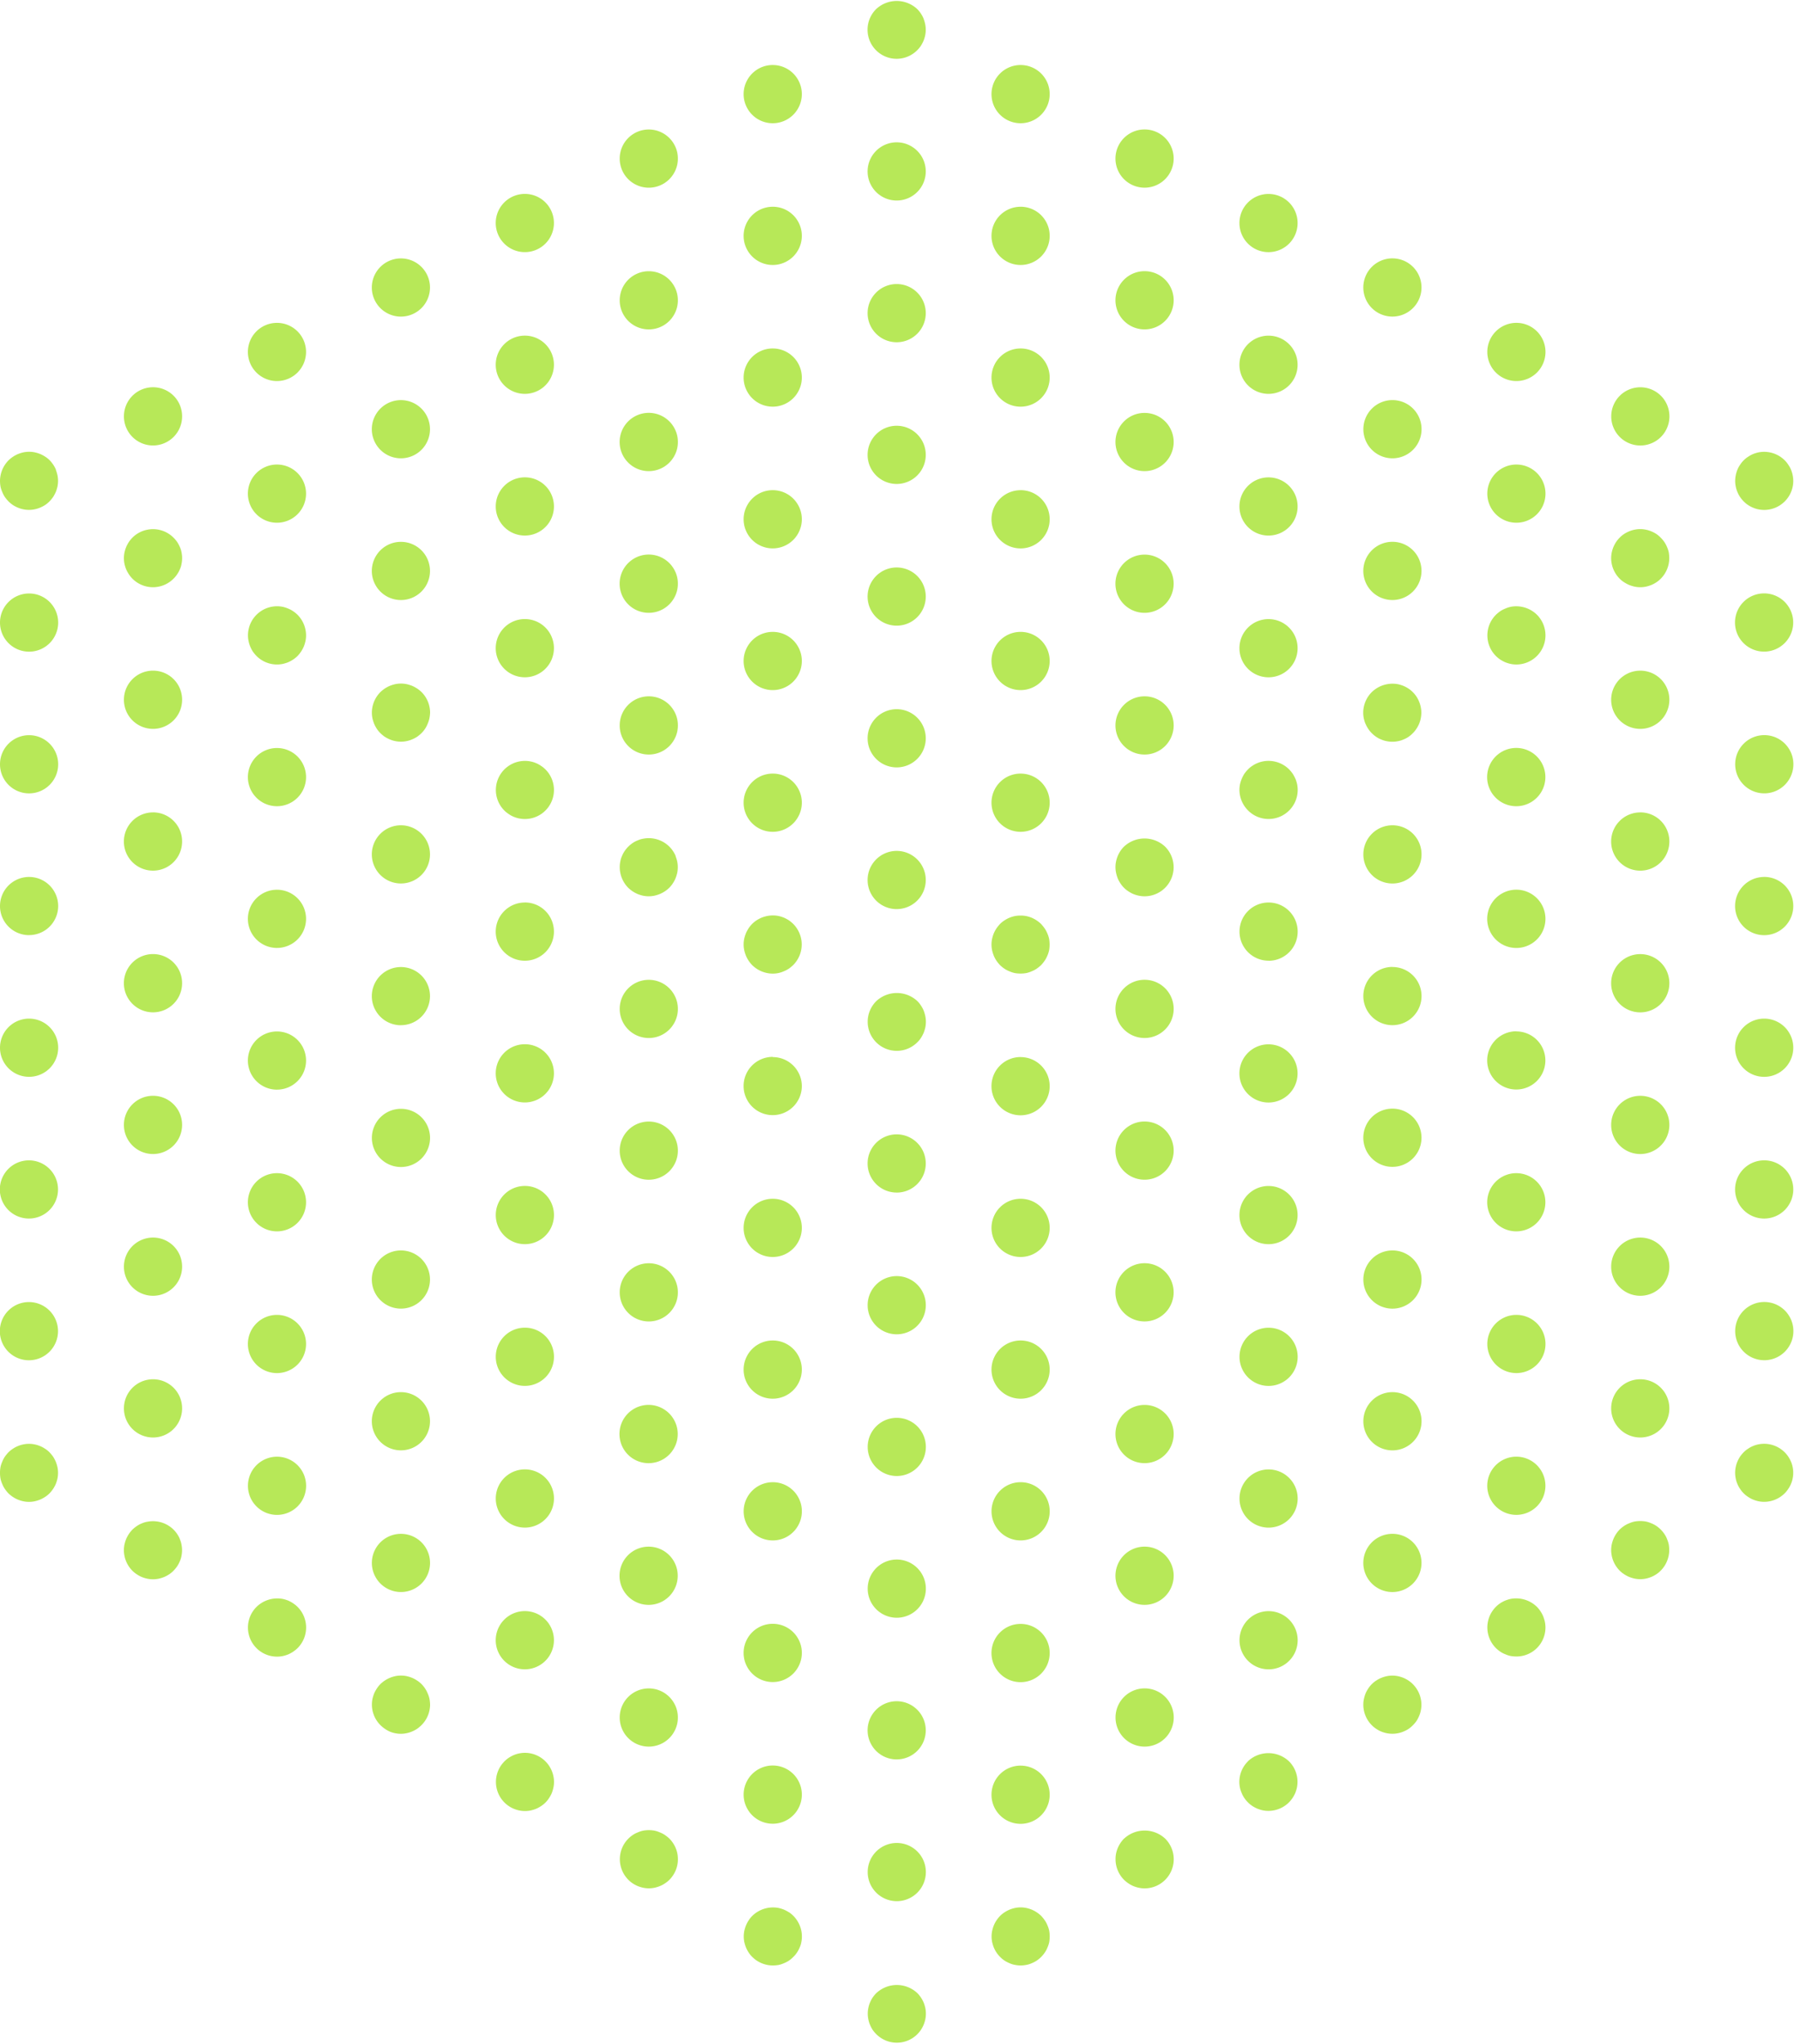 <svg xmlns="http://www.w3.org/2000/svg" xmlns:xlink="http://www.w3.org/1999/xlink" width="134" height="152" viewBox="0 0 134 152">
  <defs>
    <clipPath id="clip-path">
      <rect id="長方形_31695" data-name="長方形 31695" width="134" height="152" transform="translate(1186 1227)" fill="#fff" stroke="#707070" stroke-width="1"/>
    </clipPath>
  </defs>
  <g id="bg_news_3" transform="translate(-1186 -1227)" clip-path="url(#clip-path)">
    <path id="パス_11438" data-name="パス 11438" d="M40.58,57.143a2.161,2.161,0,0,1-1.954,3.649,1.98,1.98,0,0,1-.4-.122,1.834,1.834,0,0,1-.368-.2,1.97,1.97,0,0,1-.332-.267,2.163,2.163,0,0,1,1.955-3.649,2.032,2.032,0,0,1,.4.123,1.845,1.845,0,0,1,.368.2,2,2,0,0,1,.332.267m9.693,6.448a2.2,2.2,0,0,0-.468-.7A2.178,2.178,0,0,0,47.85,62.3a1.618,1.618,0,0,0-.4.122,1.838,1.838,0,0,0-.375.195,2.359,2.359,0,0,0-.332.274,2.288,2.288,0,0,0-.267.325,1.847,1.847,0,0,0-.2.375,1.632,1.632,0,0,0-.123.4,2.075,2.075,0,0,0-.043.425,2.2,2.2,0,0,0,.628,1.529,2.335,2.335,0,0,0,.706.469,2.6,2.6,0,0,0,.4.123,2.074,2.074,0,0,0,.844,0,2.62,2.62,0,0,0,.4-.123,2.346,2.346,0,0,0,.375-.2,1.961,1.961,0,0,0,.6-.6,2.065,2.065,0,0,0,.2-.375,2.6,2.6,0,0,0,.123-.4,2.061,2.061,0,0,0,0-.844,2.58,2.58,0,0,0-.123-.4M39.05,67.044a2.165,2.165,0,1,0,2.164,2.167V69.2a2.161,2.161,0,0,0-2.164-2.16M48.272,98.2a2.164,2.164,0,0,0,2.164-2.164v-.007A2.164,2.164,0,1,0,48.272,98.2m1.2,38.193a1.862,1.862,0,0,0-.375-.195,2.03,2.03,0,0,0-.4-.13,2.375,2.375,0,0,0-.844,0,2.018,2.018,0,0,0-.4.13,1.835,1.835,0,0,0-.375.195,2.336,2.336,0,0,0-.325.267,2.168,2.168,0,0,0,0,3.065,1.937,1.937,0,0,0,.325.266,2.3,2.3,0,0,0,.375.2,2.608,2.608,0,0,0,.4.123,2.077,2.077,0,0,0,.844,0,2.628,2.628,0,0,0,.4-.123,2.054,2.054,0,0,0,.375-.2,2.016,2.016,0,0,0,.332-.266,2.168,2.168,0,0,0,0-3.065,2.443,2.443,0,0,0-.332-.267m-1.2-6.575a2.164,2.164,0,0,0,2.164-2.164v-.007a2.164,2.164,0,1,0-2.164,2.171M39.05,77.583a2.165,2.165,0,1,0,2.164,2.167v-.007a2.161,2.161,0,0,0-2.164-2.16M66.716,130.77a2.164,2.164,0,0,0,2.164-2.164V128.6a2.164,2.164,0,1,0-2.164,2.171M31.03,51.127a2.34,2.34,0,0,0-.375-.2,2.561,2.561,0,0,0-.4-.123,2.075,2.075,0,0,0-.844,0,2.59,2.59,0,0,0-.4.123,2.363,2.363,0,0,0-.375.2,2.328,2.328,0,0,0-.332.267,2.173,2.173,0,0,0-.635,1.529,2.129,2.129,0,0,0,.043.425,2.669,2.669,0,0,0,.123.4,2.33,2.33,0,0,0,.2.375,1.967,1.967,0,0,0,.267.325,2.38,2.38,0,0,0,.332.274,2.329,2.329,0,0,0,.375.195,2.017,2.017,0,0,0,.4.123,2.056,2.056,0,0,0,.418.043,2.078,2.078,0,0,0,.425-.043,2,2,0,0,0,.4-.123,2.308,2.308,0,0,0,.375-.195,2.387,2.387,0,0,0,.332-.274,1.967,1.967,0,0,0,.267-.325,1.847,1.847,0,0,0,.194-.375,2.027,2.027,0,0,0,.13-.4A2.9,2.9,0,0,0,32,52.923a2.176,2.176,0,0,0-.635-1.529,2.335,2.335,0,0,0-.332-.267m8.02,36.995a2.165,2.165,0,1,0,2.164,2.167v-.007a2.161,2.161,0,0,0-2.164-2.16m-9.221,30.2a2.164,2.164,0,0,0,2.164-2.164v-.007a2.164,2.164,0,1,0-2.164,2.171m10.419,12.32a2.237,2.237,0,0,0-.368-.195,2,2,0,0,0-.4-.123,2.11,2.11,0,0,0-.851,0,1.994,1.994,0,0,0-.4.123,2.255,2.255,0,0,0-.368.195,2.032,2.032,0,0,0-.332.274,2.164,2.164,0,0,0,1.529,3.693,2.13,2.13,0,0,0,.425-.043,2.588,2.588,0,0,0,.4-.123,2.275,2.275,0,0,0,.368-.2,2.006,2.006,0,0,0,.332-.267,2.029,2.029,0,0,0,.267-.332,2.31,2.31,0,0,0,.2-.368,2.672,2.672,0,0,0,.123-.411,2.06,2.06,0,0,0,.044-.418,2.174,2.174,0,0,0-.635-1.529,2.062,2.062,0,0,0-.332-.274m-1.2-31.982a2.165,2.165,0,1,0,2.164,2.167v-.007a2.161,2.161,0,0,0-2.164-2.16m0,10.539a2.165,2.165,0,1,0,2.164,2.167v-.007a2.161,2.161,0,0,0-2.164-2.16m38.882,33.914a1.682,1.682,0,0,0-.2-.375,2.477,2.477,0,0,0-.267-.332,2.324,2.324,0,0,0-.332-.267,2.369,2.369,0,0,0-.375-.2,2.635,2.635,0,0,0-.4-.123,2.075,2.075,0,0,0-.844,0,2.628,2.628,0,0,0-.4.123,2.345,2.345,0,0,0-.375.2,2.02,2.02,0,0,0-.332.267,2.471,2.471,0,0,0-.267.332,2.1,2.1,0,0,0-.2.375,2.587,2.587,0,0,0-.123.4,2.057,2.057,0,0,0,0,.844,2.589,2.589,0,0,0,.123.4,2.373,2.373,0,0,0,.2.375,2.4,2.4,0,0,0,.267.325,2.061,2.061,0,0,0,.332.274,2.277,2.277,0,0,0,.375.195,1.621,1.621,0,0,0,.4.123,2.078,2.078,0,0,0,.844,0,1.625,1.625,0,0,0,.4-.123,2.3,2.3,0,0,0,.375-.195,2.377,2.377,0,0,0,.332-.274,2.406,2.406,0,0,0,.267-.325,1.85,1.85,0,0,0,.2-.375,2.03,2.03,0,0,0,.13-.4,2.495,2.495,0,0,0,0-.844,2.029,2.029,0,0,0-.13-.4m-20.438-32.96a2.165,2.165,0,1,0,2.164,2.167v-.007a2.161,2.161,0,0,0-2.164-2.16m9.222-11a2.164,2.164,0,0,0,2.164-2.164v-.007a2.164,2.164,0,1,0-2.164,2.171m0-10.539A2.164,2.164,0,0,0,68.88,86.45v-.007a2.164,2.164,0,1,0-2.164,2.171M58.7,142.14a2.77,2.77,0,0,0-.375-.2,2.628,2.628,0,0,0-.4-.123,2.211,2.211,0,0,0-1.954.591,1.952,1.952,0,0,0-.267.332,2.063,2.063,0,0,0-.2.375,2.588,2.588,0,0,0-.123.4,2.058,2.058,0,0,0,0,.844,2.591,2.591,0,0,0,.123.4,2.326,2.326,0,0,0,.2.375,1.9,1.9,0,0,0,.267.325,2.172,2.172,0,0,0,1.528.635,2.847,2.847,0,0,0,.426-.036,2.025,2.025,0,0,0,.4-.13,2.088,2.088,0,0,0,.375-.195,2,2,0,0,0,.324-.274,1.943,1.943,0,0,0,.274-.325,2.3,2.3,0,0,0,.2-.375,1.637,1.637,0,0,0,.123-.4,2.075,2.075,0,0,0,.043-.425,2.185,2.185,0,0,0-.635-1.529,1.962,1.962,0,0,0-.324-.267m10.018,6.715a2.244,2.244,0,0,0-.2-.368,1.938,1.938,0,0,0-.267-.332,2.231,2.231,0,0,0-3.057,0,2.015,2.015,0,0,0-.275.332,2.268,2.268,0,0,0-.194.368,2.009,2.009,0,0,0-.122.4,2.093,2.093,0,0,0,0,.851,2,2,0,0,0,.122.4,2.675,2.675,0,0,0,.194.375,2.338,2.338,0,0,0,.275.325,2.159,2.159,0,0,0,3.057,0,2.233,2.233,0,0,0,.267-.325,2.644,2.644,0,0,0,.2-.375,2.586,2.586,0,0,0,.123-.4,2.131,2.131,0,0,0,0-.851,2.6,2.6,0,0,0-.123-.4m0-73.776a2.262,2.262,0,0,0-.2-.368,1.949,1.949,0,0,0-.267-.332,2.239,2.239,0,0,0-3.057,0,2.162,2.162,0,1,0,3.057,3.058,1.894,1.894,0,0,0,.267-.324,2.675,2.675,0,0,0,.2-.375,2.6,2.6,0,0,0,.123-.4,2.131,2.131,0,0,0,.043-.425,2.057,2.057,0,0,0-.043-.418,2.678,2.678,0,0,0-.123-.411m-2,45.152a2.164,2.164,0,0,0,2.164-2.164v-.007a2.164,2.164,0,1,0-2.164,2.171m0,21.078a2.164,2.164,0,0,0,2.164-2.164v-.007a2.164,2.164,0,1,0-2.164,2.171m0-31.618a2.164,2.164,0,0,0,2.164-2.164v-.007a2.164,2.164,0,1,0-2.164,2.171M55.495,70.99a2.325,2.325,0,0,0,.2.375,2.253,2.253,0,0,0,.267.332,2.2,2.2,0,0,0,1.528.635,2.13,2.13,0,0,0,.426-.043,2.029,2.029,0,0,0,.4-.13,2.094,2.094,0,0,0,.375-.195,2.93,2.93,0,0,0,.324-.267,2.168,2.168,0,0,0,0-3.065,2.421,2.421,0,0,0-.324-.267,2.762,2.762,0,0,0-.375-.2,2.629,2.629,0,0,0-.4-.122,2.211,2.211,0,0,0-1.954.591,2.291,2.291,0,0,0-.267.332,2.34,2.34,0,0,0-.2.375,2.59,2.59,0,0,0-.123.4,2.058,2.058,0,0,0,0,.844,2.579,2.579,0,0,0,.123.4m2,49.7a2.166,2.166,0,1,0,2.164,2.167v-.007a2.161,2.161,0,0,0-2.164-2.16m0,10.539a2.165,2.165,0,1,0,2.164,2.167v-.007a2.161,2.161,0,0,0-2.164-2.16m0-52.7A2.166,2.166,0,1,0,59.658,80.7V80.7a2.161,2.161,0,0,0-2.164-2.16M29.829,107.785a2.164,2.164,0,0,0,2.164-2.164v-.007a2.164,2.164,0,1,0-2.164,2.171m27.665-8.17a2.165,2.165,0,1,0,2.164,2.167v-.007a2.16,2.16,0,0,0-2.164-2.16m0-10.539a2.165,2.165,0,1,0,2.164,2.167v-.007a2.161,2.161,0,0,0-2.164-2.16M39.05,119.74a2.165,2.165,0,1,0,2.164,2.167V121.9a2.161,2.161,0,0,0-2.164-2.16m-18.443-17.7a2.164,2.164,0,0,0,2.164-2.164v-.007a2.164,2.164,0,1,0-2.164,2.171M2.164,80.007a2.164,2.164,0,0,0,2.164-2.164v-.007a2.164,2.164,0,1,0-2.164,2.171m0-31.618a2.164,2.164,0,0,0,2.164-2.164v-.007a2.164,2.164,0,1,0-2.164,2.171m0,10.539a2.164,2.164,0,0,0,2.164-2.164v-.007a2.164,2.164,0,1,0-2.164,2.171M29.829,97.246a2.164,2.164,0,0,0,2.164-2.164v-.007a2.164,2.164,0,1,0-2.164,2.171M4.164,34.856a2.265,2.265,0,0,0-.2-.368,2.422,2.422,0,0,0-.267-.332,1.976,1.976,0,0,0-.332-.267,2.335,2.335,0,0,0-.375-.2,2.583,2.583,0,0,0-.4-.123,2.087,2.087,0,0,0-.844,0,2.58,2.58,0,0,0-.4.123,2.313,2.313,0,0,0-.375.2,2.347,2.347,0,0,0-.332.267A2.2,2.2,0,0,0,0,35.686a2.8,2.8,0,0,0,.037.425,2.029,2.029,0,0,0,.13.4,2.113,2.113,0,0,0,.194.375,2.949,2.949,0,0,0,.267.324,2.433,2.433,0,0,0,.332.274,2.336,2.336,0,0,0,.375.195,2.031,2.031,0,0,0,.4.123,2.082,2.082,0,0,0,.425.043,2.055,2.055,0,0,0,.418-.043,2.035,2.035,0,0,0,.4-.123,2.359,2.359,0,0,0,.375-.195,2.039,2.039,0,0,0,.332-.274,2.862,2.862,0,0,0,.267-.324,2.687,2.687,0,0,0,.2-.375,2.59,2.59,0,0,0,.123-.4,2.131,2.131,0,0,0,.043-.425,2.057,2.057,0,0,0-.043-.418,2.675,2.675,0,0,0-.123-.411m-2,55.69a2.164,2.164,0,0,0,2.164-2.164v-.007a2.164,2.164,0,1,0-2.164,2.171m0,10.539a2.164,2.164,0,0,0,2.164-2.164v-.007a2.164,2.164,0,1,0-2.164,2.171m2,7.547a2.706,2.706,0,0,0-.2-.375,2.856,2.856,0,0,0-.267-.324,1.674,1.674,0,0,0-.332-.267,1.885,1.885,0,0,0-.375-.2,2,2,0,0,0-.4-.123,2.087,2.087,0,0,0-.844,0,2,2,0,0,0-.4.123,1.871,1.871,0,0,0-.375.2,1.932,1.932,0,0,0-.332.267,2.943,2.943,0,0,0-.267.324,2.125,2.125,0,0,0-.194.375,2.032,2.032,0,0,0-.13.4,2.49,2.49,0,0,0,0,.851,2.028,2.028,0,0,0,.13.4,1.827,1.827,0,0,0,.194.368,2.46,2.46,0,0,0,.267.332,2.35,2.35,0,0,0,.332.267,2.313,2.313,0,0,0,.375.2,2.587,2.587,0,0,0,.4.123,2.083,2.083,0,0,0,.425.043,2.056,2.056,0,0,0,.418-.043,2.591,2.591,0,0,0,.4-.123,2.335,2.335,0,0,0,.375-.2,1.978,1.978,0,0,0,.332-.267,2.4,2.4,0,0,0,.267-.332,2.25,2.25,0,0,0,.2-.368,2.588,2.588,0,0,0,.123-.4,2.131,2.131,0,0,0,0-.851,2.594,2.594,0,0,0-.123-.4m46.273-2.064a2.167,2.167,0,1,0,0,.007Zm-2.164,8.379a2.165,2.165,0,1,0,2.164,2.167v-.007a2.161,2.161,0,0,0-2.164-2.16M20.607,91.5a2.164,2.164,0,0,0,2.164-2.164v-.007A2.164,2.164,0,1,0,20.607,91.5M48.272,77.121a2.164,2.164,0,0,0,2.164-2.164V74.95a2.164,2.164,0,1,0-2.164,2.171M20.607,59.882a2.164,2.164,0,0,0,2.164-2.164v-.007a2.164,2.164,0,1,0-2.164,2.171m0,21.078A2.164,2.164,0,0,0,22.771,78.8V78.79a2.164,2.164,0,1,0-2.164,2.171m0-10.539a2.164,2.164,0,0,0,2.164-2.164v-.007a2.164,2.164,0,1,0-2.164,2.171M2.164,69.467A2.164,2.164,0,0,0,4.328,67.3V67.3a2.164,2.164,0,1,0-2.164,2.171M21.806,45.379a1.787,1.787,0,0,0-.368-.195,2.036,2.036,0,0,0-.4-.13,2.165,2.165,0,0,0-2.589,2.128,2.057,2.057,0,0,0,.044.418,1.955,1.955,0,0,0,.122.4,2.28,2.28,0,0,0,.194.375,2.4,2.4,0,0,0,.274.332,2.149,2.149,0,0,0,1.954.592,2.635,2.635,0,0,0,.4-.122,2.273,2.273,0,0,0,.368-.2,1.969,1.969,0,0,0,.332-.267A2.326,2.326,0,0,0,22.606,48a2.655,2.655,0,0,0,.123-.4,2.061,2.061,0,0,0,.043-.418,2.193,2.193,0,0,0-.635-1.537,2.426,2.426,0,0,0-.332-.267m10.018,80.49a1.8,1.8,0,0,0-.194-.368,2.023,2.023,0,0,0-.267-.332,2.316,2.316,0,0,0-.332-.267,2.346,2.346,0,0,0-.375-.2,2.575,2.575,0,0,0-.4-.123,2.075,2.075,0,0,0-.844,0,2.605,2.605,0,0,0-.4.123,2.368,2.368,0,0,0-.375.2,2.309,2.309,0,0,0-.332.267,2.023,2.023,0,0,0-.267.332,2.264,2.264,0,0,0-.2.368,2.655,2.655,0,0,0-.123.4,2.153,2.153,0,0,0,.592,1.954,2.382,2.382,0,0,0,.332.274A2.331,2.331,0,0,0,29,128.7a2.008,2.008,0,0,0,.4.123,2.055,2.055,0,0,0,.418.043,2.076,2.076,0,0,0,.425-.043,1.989,1.989,0,0,0,.4-.123,2.309,2.309,0,0,0,.375-.195,2.39,2.39,0,0,0,.332-.274A2.174,2.174,0,0,0,32,126.7a3.01,3.01,0,0,0-.043-.426,2.019,2.019,0,0,0-.13-.4m-10.018-6.715a2.268,2.268,0,0,0-.368-.2,2.645,2.645,0,0,0-.4-.123,2.213,2.213,0,0,0-1.954.591,2.164,2.164,0,0,0,1.954,3.657,2.636,2.636,0,0,0,.4-.123,2.3,2.3,0,0,0,.368-.2,2.406,2.406,0,0,0,.332-.267,2.168,2.168,0,0,0,0-3.065,1.989,1.989,0,0,0-.332-.267m8.024-32.448a2.164,2.164,0,0,0,2.164-2.164v-.007a2.164,2.164,0,1,0-2.164,2.171m-9.222,25.872a2.164,2.164,0,0,0,2.164-2.164v-.007a2.164,2.164,0,1,0-2.164,2.171m-7.226,1.8a2.294,2.294,0,0,0-.2-.375,2.424,2.424,0,0,0-.274-.332,2.18,2.18,0,0,0-1.948-.584,1.662,1.662,0,0,0-.411.123,1.786,1.786,0,0,0-.368.195,2.47,2.47,0,0,0-.332.267,2.307,2.307,0,0,0-.468.707,2.594,2.594,0,0,0-.123.4,2.074,2.074,0,0,0-.044.425,2.188,2.188,0,0,0,.635,1.529,2.026,2.026,0,0,0,.332.267,2.267,2.267,0,0,0,.368.2,2.69,2.69,0,0,0,.411.123,2.066,2.066,0,0,0,.418.043,2.128,2.128,0,0,0,.425-.043,2.636,2.636,0,0,0,.4-.123,2.362,2.362,0,0,0,.375-.2,1.944,1.944,0,0,0,.325-.267,2.447,2.447,0,0,0,.274-.332,2.312,2.312,0,0,0,.2-.375,1.638,1.638,0,0,0,.123-.4,2.091,2.091,0,0,0,0-.844,1.638,1.638,0,0,0-.123-.4M29.829,65.628a2.164,2.164,0,0,0,2.164-2.164v-.007a2.164,2.164,0,1,0-2.164,2.171m0,10.539A2.164,2.164,0,0,0,31.993,74V74a2.164,2.164,0,1,0-2.164,2.171M11.386,49.8a2.165,2.165,0,1,0,2.164,2.167v-.007a2.161,2.161,0,0,0-2.164-2.16m0,52.7a2.165,2.165,0,1,0,2.164,2.167v-.007a2.161,2.161,0,0,0-2.164-2.16m0-10.539a2.165,2.165,0,1,0,2.164,2.167v-.007a2.161,2.161,0,0,0-2.164-2.16m-2-49.7a2.314,2.314,0,0,0,.2.368,2.029,2.029,0,0,0,.267.332,2.159,2.159,0,0,0,3.058,0,2.065,2.065,0,0,0,.274-.332,2.229,2.229,0,0,0,.2-.368,1.628,1.628,0,0,0,.123-.4,2.126,2.126,0,0,0,0-.851,1.637,1.637,0,0,0-.123-.4,2.626,2.626,0,0,0-.2-.375,2.367,2.367,0,0,0-.274-.325,2.16,2.16,0,0,0-1.948-.591,2.061,2.061,0,0,0-.411.123,2.241,2.241,0,0,0-.368.195,2.058,2.058,0,0,0-.332.274,2.32,2.32,0,0,0-.267.325,2.744,2.744,0,0,0-.2.375,2.59,2.59,0,0,0-.123.4,2.129,2.129,0,0,0-.044.425,2.184,2.184,0,0,0,.044.425,2.569,2.569,0,0,0,.123.4m2,18.081a2.166,2.166,0,1,0,2.164,2.167V62.5a2.161,2.161,0,0,0-2.164-2.16m0,21.078a2.165,2.165,0,1,0,2.164,2.167v-.007a2.161,2.161,0,0,0-2.164-2.16m0-10.539a2.166,2.166,0,1,0,2.164,2.167v-.007a2.161,2.161,0,0,0-2.164-2.16M112.4,45.054a2.021,2.021,0,0,0-.4.13,2.042,2.042,0,0,0-.375.195,2.87,2.87,0,0,0-.325.267,2.168,2.168,0,0,0,0,3.065,2.243,2.243,0,0,0,.325.267,2.686,2.686,0,0,0,.375.2,2.612,2.612,0,0,0,.4.122,2.119,2.119,0,0,0,.425.043,2.168,2.168,0,0,0,1.529-3.7,2.206,2.206,0,0,0-1.954-.591m-8.8,37.321a2.165,2.165,0,1,0,2.164,2.167v-.007a2.161,2.161,0,0,0-2.164-2.16m0-10.539A2.166,2.166,0,1,0,105.767,74V74a2.161,2.161,0,0,0-2.164-2.16m0,31.617a2.165,2.165,0,1,0,2.164,2.167v-.007a2.161,2.161,0,0,0-2.164-2.16m0-10.539a2.165,2.165,0,1,0,2.164,2.167v-.007a2.161,2.161,0,0,0-2.164-2.16m0-31.618a2.165,2.165,0,1,0,2.164,2.167v-.007A2.161,2.161,0,0,0,103.6,61.3m11.386,6.954a2.167,2.167,0,1,0,0,.007Zm-.166,51.877a2.34,2.34,0,0,0-.468-.707,2.219,2.219,0,0,0-1.954-.591,2.621,2.621,0,0,0-.4.123,2.307,2.307,0,0,0-.375.2,1.936,1.936,0,0,0-.325.267,2.168,2.168,0,0,0,0,3.065,2.338,2.338,0,0,0,.325.267,1.839,1.839,0,0,0,.375.195,2.017,2.017,0,0,0,.4.13,2.834,2.834,0,0,0,.425.036,2.155,2.155,0,0,0,2.164-2.156,2.078,2.078,0,0,0-.044-.426,2.59,2.59,0,0,0-.123-.4m-2-7.55a2.164,2.164,0,0,0,2.164-2.164v-.007a2.164,2.164,0,1,0-2.164,2.171M96.382,57.842a2.77,2.77,0,0,0-.2-.375,2.929,2.929,0,0,0-.267-.324,2.179,2.179,0,0,0-1.955-.592,2.041,2.041,0,0,0-.4.123,1.911,1.911,0,0,0-.375.2,1.633,1.633,0,0,0-.325.267,2.368,2.368,0,0,0-.274.324,2.548,2.548,0,0,0-.325.779,2.131,2.131,0,0,0-.043.425,2.182,2.182,0,0,0,.642,1.529,2.149,2.149,0,0,0,1.529.635,2.167,2.167,0,0,0,2.164-2.164,2.13,2.13,0,0,0-.043-.425,2.688,2.688,0,0,0-.123-.4m-2,55.689a2.164,2.164,0,0,0,2.164-2.164v-.007a2.164,2.164,0,1,0-2.164,2.171m0-10.539a2.164,2.164,0,0,0,2.164-2.164v-.007a2.164,2.164,0,1,0-2.164,2.171m0,21.078a2.164,2.164,0,0,0,2.164-2.164V121.9a2.164,2.164,0,1,0-2.164,2.171M48.272,87.66A2.164,2.164,0,0,0,50.436,85.5V85.49a2.164,2.164,0,1,0-2.164,2.171M103.6,113.993a2.165,2.165,0,1,0,2.164,2.167v-.007a2.161,2.161,0,0,0-2.164-2.16m-2-60.24a2.326,2.326,0,0,0,.2.375,1.963,1.963,0,0,0,.267.325,2.03,2.03,0,0,0,.332.274,1.7,1.7,0,0,0,.375.195,1.644,1.644,0,0,0,.4.123,2.055,2.055,0,0,0,.418.043,2.078,2.078,0,0,0,.425-.043,1.638,1.638,0,0,0,.4-.123,1.861,1.861,0,0,0,.375-.195,1.978,1.978,0,0,0,.325-.274,2.163,2.163,0,0,0,.635-1.529,2.061,2.061,0,0,0-.044-.418,2.012,2.012,0,0,0-.123-.4,2.035,2.035,0,0,0-.194-.375,2.067,2.067,0,0,0-.274-.332,1.938,1.938,0,0,0-.325-.267,2.337,2.337,0,0,0-.375-.2,2.581,2.581,0,0,0-.4-.123,2.212,2.212,0,0,0-1.955.591,2.173,2.173,0,0,0-.635,1.529,2.129,2.129,0,0,0,.043.425,2.678,2.678,0,0,0,.123.4m3.2,71.15a2.343,2.343,0,0,0-.375-.2,2.6,2.6,0,0,0-.4-.123,2.076,2.076,0,0,0-.844,0,2.607,2.607,0,0,0-.4.123,2.092,2.092,0,0,0-.375.2,1.976,1.976,0,0,0-.332.267,2.02,2.02,0,0,0-.267.332,2.26,2.26,0,0,0-.2.368,2.753,2.753,0,0,0-.123.411,2.059,2.059,0,0,0-.043.418,2.167,2.167,0,0,0,2.164,2.164,2.077,2.077,0,0,0,.425-.043,2,2,0,0,0,.4-.123,2.306,2.306,0,0,0,.375-.195,1.979,1.979,0,0,0,.325-.274,2.348,2.348,0,0,0,.274-.324,2.61,2.61,0,0,0,.194-.375,2.011,2.011,0,0,0,.123-.4,2.132,2.132,0,0,0,.044-.425,2.176,2.176,0,0,0-.635-1.529,1.924,1.924,0,0,0-.325-.267m26.463-59.766a2.165,2.165,0,1,0,2.164,2.167V67.3a2.161,2.161,0,0,0-2.164-2.16m0,21.078a2.165,2.165,0,1,0,2.164,2.167v-.007a2.161,2.161,0,0,0-2.164-2.16m0-10.539a2.165,2.165,0,1,0,2.164,2.167v-.007a2.161,2.161,0,0,0-2.164-2.16m-7.227,38.7a1.854,1.854,0,0,0-.2-.375,2.329,2.329,0,0,0-.274-.332,2.388,2.388,0,0,0-.324-.267,1.859,1.859,0,0,0-.375-.195,2.028,2.028,0,0,0-.4-.13,2.375,2.375,0,0,0-.844,0,2.021,2.021,0,0,0-.4.13,1.835,1.835,0,0,0-.375.195,2.423,2.423,0,0,0-.332.267,2.274,2.274,0,0,0-.267.332,2.326,2.326,0,0,0-.2.375,2.6,2.6,0,0,0-.123.4,2.074,2.074,0,0,0-.044.425,2.186,2.186,0,0,0,.635,1.529,1.994,1.994,0,0,0,.332.267,2.332,2.332,0,0,0,.375.2,2.613,2.613,0,0,0,.4.123,2.053,2.053,0,0,0,.418.043,2.084,2.084,0,0,0,.426-.043,2.628,2.628,0,0,0,.4-.123,2.369,2.369,0,0,0,.375-.2,1.964,1.964,0,0,0,.324-.267,2.185,2.185,0,0,0,.635-1.529,2.716,2.716,0,0,0-.036-.425,2.032,2.032,0,0,0-.13-.4m9.225-5.748a2.123,2.123,0,0,0-.2-.375,2.213,2.213,0,0,0-.267-.324,2.166,2.166,0,0,0-1.955-.592,2,2,0,0,0-.4.123,1.8,1.8,0,0,0-.368.2,1.656,1.656,0,0,0-.332.267,2.218,2.218,0,0,0-.267.324,2.12,2.12,0,0,0-.2.375,2.014,2.014,0,0,0-.123.4,2.132,2.132,0,0,0-.044.426,2.184,2.184,0,0,0,.044.425,2.01,2.01,0,0,0,.123.4,1.822,1.822,0,0,0,.2.368,1.978,1.978,0,0,0,.6.6,2.212,2.212,0,0,0,.368.2,2.587,2.587,0,0,0,.4.123,2.135,2.135,0,0,0,.425.043,2.174,2.174,0,0,0,1.529-.635,1.937,1.937,0,0,0,.267-.332,1.824,1.824,0,0,0,.2-.368,2,2,0,0,0,.123-.4,2.178,2.178,0,0,0,.043-.425,2.127,2.127,0,0,0-.043-.426,2,2,0,0,0-.123-.4m-2-64.573a2.165,2.165,0,1,0,2.164,2.167v-.007a2.161,2.161,0,0,0-2.164-2.16M94.382,92.453a2.164,2.164,0,0,0,2.164-2.164v-.007a2.164,2.164,0,1,0-2.164,2.171M129.27,36.515a2.108,2.108,0,0,0,.2.375,2.222,2.222,0,0,0,.267.324,2.012,2.012,0,0,0,.332.274,2.233,2.233,0,0,0,.368.195,2.032,2.032,0,0,0,.4.123,2.135,2.135,0,0,0,.425.043,2.174,2.174,0,0,0,1.529-.635,2.216,2.216,0,0,0,.267-.324,2.112,2.112,0,0,0,.2-.375,2,2,0,0,0,.123-.4,2.126,2.126,0,0,0,.043-.425,2.272,2.272,0,0,0-.166-.83,1.834,1.834,0,0,0-.2-.368,1.951,1.951,0,0,0-.267-.332,2.172,2.172,0,0,0-1.955-.592,2.58,2.58,0,0,0-.4.123,2.212,2.212,0,0,0-.368.2,1.976,1.976,0,0,0-.6.6,1.831,1.831,0,0,0-.2.368,2.291,2.291,0,0,0-.166.83,2.131,2.131,0,0,0,.044.425,2.011,2.011,0,0,0,.123.4m2,18.082a2.165,2.165,0,1,0,2.164,2.167v-.007a2.161,2.161,0,0,0-2.164-2.16m0,42.157a2.165,2.165,0,1,0,2.164,2.167v-.007a2.161,2.161,0,0,0-2.164-2.16M120.846,43.23a2.332,2.332,0,0,0,.375.2,2.621,2.621,0,0,0,.4.123,2.054,2.054,0,0,0,.418.043,2.085,2.085,0,0,0,.426-.043,2.636,2.636,0,0,0,.4-.123,2.37,2.37,0,0,0,.375-.2,1.958,1.958,0,0,0,.324-.267,2.172,2.172,0,0,0,.635-1.529,2.794,2.794,0,0,0-.036-.425,2.029,2.029,0,0,0-.13-.4,2.064,2.064,0,0,0-.2-.375,2.275,2.275,0,0,0-.274-.325,2,2,0,0,0-.324-.274,2.342,2.342,0,0,0-.375-.195,2.01,2.01,0,0,0-.4-.123,2.078,2.078,0,0,0-.844,0,2,2,0,0,0-.4.123,2.305,2.305,0,0,0-.375.195,2.026,2.026,0,0,0-.332.274,2.22,2.22,0,0,0-.267.325,2.673,2.673,0,0,0-.2.375,2.6,2.6,0,0,0-.123.4,2.129,2.129,0,0,0-.044.425,2.173,2.173,0,0,0,.635,1.529,1.988,1.988,0,0,0,.332.267m1.2,48.731a2.165,2.165,0,1,0,2.164,2.167v-.007a2.161,2.161,0,0,0-2.164-2.16m0,10.539a2.165,2.165,0,1,0,2.164,2.167v-.007a2.161,2.161,0,0,0-2.164-2.16m0-31.618a2.166,2.166,0,1,0,2.164,2.167v-.007a2.161,2.161,0,0,0-2.164-2.16m0-10.539a2.166,2.166,0,1,0,2.164,2.167V62.5a2.161,2.161,0,0,0-2.164-2.16m0-10.539a2.165,2.165,0,1,0,2.164,2.167v-.007a2.161,2.161,0,0,0-2.164-2.16m0,31.618a2.165,2.165,0,1,0,2.164,2.167v-.007a2.161,2.161,0,0,0-2.164-2.16M75.938,89.076A2.165,2.165,0,1,0,78.1,91.243v-.007a2.161,2.161,0,0,0-2.164-2.16m9.222,4.793a2.165,2.165,0,1,0,2.164,2.167v-.007a2.161,2.161,0,0,0-2.164-2.16m-9.222,5.746a2.165,2.165,0,1,0,2.164,2.167v-.007a2.161,2.161,0,0,0-2.164-2.16M85.16,83.329A2.165,2.165,0,1,0,87.324,85.5V85.49a2.161,2.161,0,0,0-2.164-2.16m0,21.078a2.165,2.165,0,1,0,2.164,2.167v-.007a2.161,2.161,0,0,0-2.164-2.16m0-31.618a2.165,2.165,0,1,0,2.164,2.167V74.95a2.161,2.161,0,0,0-2.164-2.16m-1.53,63.869a2.307,2.307,0,0,0-.468.707,2.487,2.487,0,0,0-.123.4A2.07,2.07,0,0,0,83,138.2a2.176,2.176,0,0,0,.635,1.529,2.469,2.469,0,0,0,.332.266,2.266,2.266,0,0,0,.368.2,2.5,2.5,0,0,0,.411.123,2.064,2.064,0,0,0,.418.043,2.167,2.167,0,0,0,1.529-3.7,2.247,2.247,0,0,0-3.058,0m1.53-11.173a2.165,2.165,0,1,0,2.164,2.167v-.007a2.161,2.161,0,0,0-2.164-2.16m9.222-54.111a2.164,2.164,0,0,0,2.164-2.164V69.2a2.164,2.164,0,1,0-2.164,2.171M85.16,114.947a2.165,2.165,0,1,0,2.164,2.167v-.007a2.161,2.161,0,0,0-2.164-2.16m-2-49.7a2.3,2.3,0,0,0,.2.368,1.972,1.972,0,0,0,.6.6,2.267,2.267,0,0,0,.368.2,2.489,2.489,0,0,0,.411.123,2.06,2.06,0,0,0,.418.043,2.162,2.162,0,0,0,1.529-3.693,2.233,2.233,0,0,0-3.058,0,1.957,1.957,0,0,0-.267.325,2.362,2.362,0,0,0-.2.375,2.492,2.492,0,0,0-.123.4,2.058,2.058,0,0,0,0,.844,2.59,2.59,0,0,0,.123.411m9.693,65.669a2.139,2.139,0,0,0-.6,1.954,2.023,2.023,0,0,0,.13.4,1.765,1.765,0,0,0,.194.368,2.068,2.068,0,0,0,.274.332,1.924,1.924,0,0,0,.325.267,2.364,2.364,0,0,0,.375.2,2.6,2.6,0,0,0,.4.123,2.074,2.074,0,0,0,.425.043,2.187,2.187,0,0,0,1.529-.635,2.474,2.474,0,0,0,.267-.332,2.315,2.315,0,0,0,.2-.368,2.672,2.672,0,0,0,.123-.4,2.153,2.153,0,0,0-.592-1.954,2.232,2.232,0,0,0-3.058,0m19.971-54.289a2.165,2.165,0,1,0,2.164,2.167V78.79a2.161,2.161,0,0,0-2.164-2.16m0,14.87a2.164,2.164,0,0,0,2.164-2.164v-.007a2.164,2.164,0,1,0-2.164,2.171m2.164-33.788a2.167,2.167,0,1,0,0,.007ZM75.938,110.154a2.165,2.165,0,1,0,2.164,2.167v-.007a2.161,2.161,0,0,0-2.164-2.16m0-31.618A2.166,2.166,0,1,0,78.1,80.7V80.7a2.161,2.161,0,0,0-2.164-2.16m18.444,3.378a2.164,2.164,0,0,0,2.164-2.164v-.007a2.164,2.164,0,1,0-2.164,2.171M75.938,120.693A2.166,2.166,0,1,0,78.1,122.86v-.007a2.161,2.161,0,0,0-2.164-2.16m-2-49.7a2.372,2.372,0,0,0,.2.375,2.975,2.975,0,0,0,.267.332,2.476,2.476,0,0,0,.332.267,1.845,1.845,0,0,0,.375.195,2.03,2.03,0,0,0,.4.13,2.5,2.5,0,0,0,.844,0,2.035,2.035,0,0,0,.4-.13,1.859,1.859,0,0,0,.375-.195,2.951,2.951,0,0,0,.332-.267,2.985,2.985,0,0,0,.267-.332,1.85,1.85,0,0,0,.2-.375,2.023,2.023,0,0,0,.13-.4,2.5,2.5,0,0,0,0-.844,2.03,2.03,0,0,0-.13-.4,1.859,1.859,0,0,0-.2-.375,3.052,3.052,0,0,0-.267-.332,2.323,2.323,0,0,0-.706-.469,2.636,2.636,0,0,0-.4-.122,2.372,2.372,0,0,0-.844,0,2.629,2.629,0,0,0-.4.122,2.339,2.339,0,0,0-.375.2,2.038,2.038,0,0,0-.332.267,3.042,3.042,0,0,0-.267.332,2.388,2.388,0,0,0-.2.375,2.589,2.589,0,0,0-.123.4,2.058,2.058,0,0,0,0,.844,2.578,2.578,0,0,0,.123.4m38.888,31.048a2.164,2.164,0,0,0,2.164-2.164v-.007a2.164,2.164,0,1,0-2.164,2.171M75.938,131.232A2.165,2.165,0,1,0,78.1,133.4v-.007a2.161,2.161,0,0,0-2.164-2.16M66.716,35.916a2.164,2.164,0,0,0,2.164-2.164v-.007a2.164,2.164,0,1,0-2.164,2.171m0,10.539a2.164,2.164,0,0,0,2.164-2.164v-.007a2.164,2.164,0,1,0-2.164,2.171M48.272,24.423a2.164,2.164,0,0,0,2.164-2.164v-.007a2.164,2.164,0,1,0-2.164,2.171m18.444,43.11A2.164,2.164,0,0,0,68.88,65.37v-.007a2.164,2.164,0,1,0-2.164,2.171m0-10.539a2.164,2.164,0,0,0,2.164-2.164v-.007a2.164,2.164,0,1,0-2.164,2.171M48.272,13.884a2.164,2.164,0,0,0,2.164-2.164v-.007a2.164,2.164,0,1,0-2.164,2.171m2.164,29.446a2.167,2.167,0,1,0,0,.007ZM48.273,51.71a2.165,2.165,0,1,0,2.164,2.167V53.87a2.161,2.161,0,0,0-2.164-2.16m2.164-18.918a2.167,2.167,0,1,0,0,.007ZM94.382,18.677a2.164,2.164,0,0,0,2.164-2.164v-.007a2.164,2.164,0,1,0-2.164,2.171M112.825,38.8a2.164,2.164,0,0,0,2.164-2.164v-.007a2.164,2.164,0,1,0-2.164,2.171M94.382,50.295a2.164,2.164,0,0,0,2.164-2.164v-.007a2.164,2.164,0,1,0-2.164,2.171m18.443-22.032a2.164,2.164,0,0,0,2.164-2.164v-.007a2.164,2.164,0,1,0-2.164,2.171M94.382,39.755a2.164,2.164,0,0,0,2.164-2.164v-.007a2.164,2.164,0,1,0-2.164,2.171M66.716,25.377a2.164,2.164,0,0,0,2.164-2.164v-.007a2.164,2.164,0,1,0-2.164,2.171m27.666,3.839a2.164,2.164,0,0,0,2.164-2.164v-.007a2.164,2.164,0,1,0-2.164,2.171M66.716,14.838a2.164,2.164,0,0,0,2.164-2.164v-.007a2.164,2.164,0,1,0-2.164,2.171M29.829,23.47a2.164,2.164,0,0,0,2.164-2.164V21.3a2.164,2.164,0,1,0-2.164,2.171m46.109,2.369A2.165,2.165,0,1,0,78.1,28.006V28a2.161,2.161,0,0,0-2.164-2.16m0-10.539A2.165,2.165,0,1,0,78.1,17.467V17.46a2.161,2.161,0,0,0-2.164-2.16M85.16,51.71a2.165,2.165,0,1,0,2.164,2.167V53.87a2.161,2.161,0,0,0-2.164-2.16m-9.222,5.746A2.165,2.165,0,1,0,78.1,59.624v-.007a2.161,2.161,0,0,0-2.164-2.16M68.715,1.3a2.262,2.262,0,0,0-.2-.368A1.949,1.949,0,0,0,68.246.6a2.239,2.239,0,0,0-3.057,0,2.162,2.162,0,1,0,3.057,3.058,1.9,1.9,0,0,0,.267-.324,2.679,2.679,0,0,0,.2-.375,2.6,2.6,0,0,0,.123-.4,2.131,2.131,0,0,0,.043-.425,2.057,2.057,0,0,0-.043-.418,2.675,2.675,0,0,0-.123-.411m7.223,35.075A2.165,2.165,0,1,0,78.1,38.545v-.007a2.161,2.161,0,0,0-2.164-2.16m0,10.539A2.165,2.165,0,1,0,78.1,49.084v-.007a2.161,2.161,0,0,0-2.164-2.16m9.222-5.746a2.165,2.165,0,1,0,2.164,2.167v-.007a2.161,2.161,0,0,0-2.164-2.16m0-10.539A2.165,2.165,0,1,0,87.324,32.8v-.007a2.161,2.161,0,0,0-2.164-2.16m18.444-.954a2.165,2.165,0,1,0,2.164,2.167v-.007a2.161,2.161,0,0,0-2.164-2.16m18.443-.953a2.165,2.165,0,1,0,2.164,2.167v-.007a2.161,2.161,0,0,0-2.164-2.16M103.6,19.139a2.165,2.165,0,1,0,2.164,2.167V21.3a2.161,2.161,0,0,0-2.164-2.16m0,21.078a2.165,2.165,0,1,0,2.164,2.167v-.007a2.161,2.161,0,0,0-2.164-2.16M85.16,20.092a2.165,2.165,0,1,0,2.164,2.167v-.007a2.161,2.161,0,0,0-2.164-2.16m0-10.539a2.165,2.165,0,1,0,2.164,2.167v-.007a2.161,2.161,0,0,0-2.164-2.16M75.938,4.76A2.165,2.165,0,1,0,78.1,6.928V6.921a2.161,2.161,0,0,0-2.164-2.16M11.386,28.724a2.165,2.165,0,1,0,2.164,2.167v-.007a2.161,2.161,0,0,0-2.164-2.16m27.665,6.7a2.165,2.165,0,1,0,2.164,2.167v-.007a2.161,2.161,0,0,0-2.164-2.16M57.494,4.76a2.165,2.165,0,1,0,2.164,2.167V6.921a2.161,2.161,0,0,0-2.164-2.16M39.05,45.964a2.165,2.165,0,1,0,2.164,2.167v-.007a2.161,2.161,0,0,0-2.164-2.16M29.829,34.009a2.164,2.164,0,0,0,2.164-2.164v-.007a2.164,2.164,0,1,0-2.164,2.171m-9.222-5.746A2.164,2.164,0,0,0,22.771,26.1v-.007a2.164,2.164,0,1,0-2.164,2.171m9.222,16.285a2.164,2.164,0,0,0,2.164-2.164v-.007a2.164,2.164,0,1,0-2.164,2.171M20.607,38.8a2.164,2.164,0,0,0,2.164-2.164v-.007A2.164,2.164,0,1,0,20.607,38.8M57.494,25.839a2.165,2.165,0,1,0,2.164,2.167V28a2.161,2.161,0,0,0-2.164-2.16m0-10.539a2.165,2.165,0,1,0,2.164,2.167V17.46a2.161,2.161,0,0,0-2.164-2.16M39.05,24.886a2.165,2.165,0,1,0,2.164,2.167v-.007a2.161,2.161,0,0,0-2.164-2.16M57.494,36.378a2.165,2.165,0,1,0,2.164,2.167v-.007a2.161,2.161,0,0,0-2.164-2.16M39.05,14.346a2.165,2.165,0,1,0,2.164,2.167v-.007a2.161,2.161,0,0,0-2.164-2.16M57.494,46.917a2.165,2.165,0,1,0,2.164,2.167v-.007a2.161,2.161,0,0,0-2.164-2.16m0,10.539a2.165,2.165,0,1,0,2.164,2.167v-.007a2.161,2.161,0,0,0-2.164-2.16" transform="translate(1186 1227.075)" fill="#b7e858"/>
  </g>
</svg>
